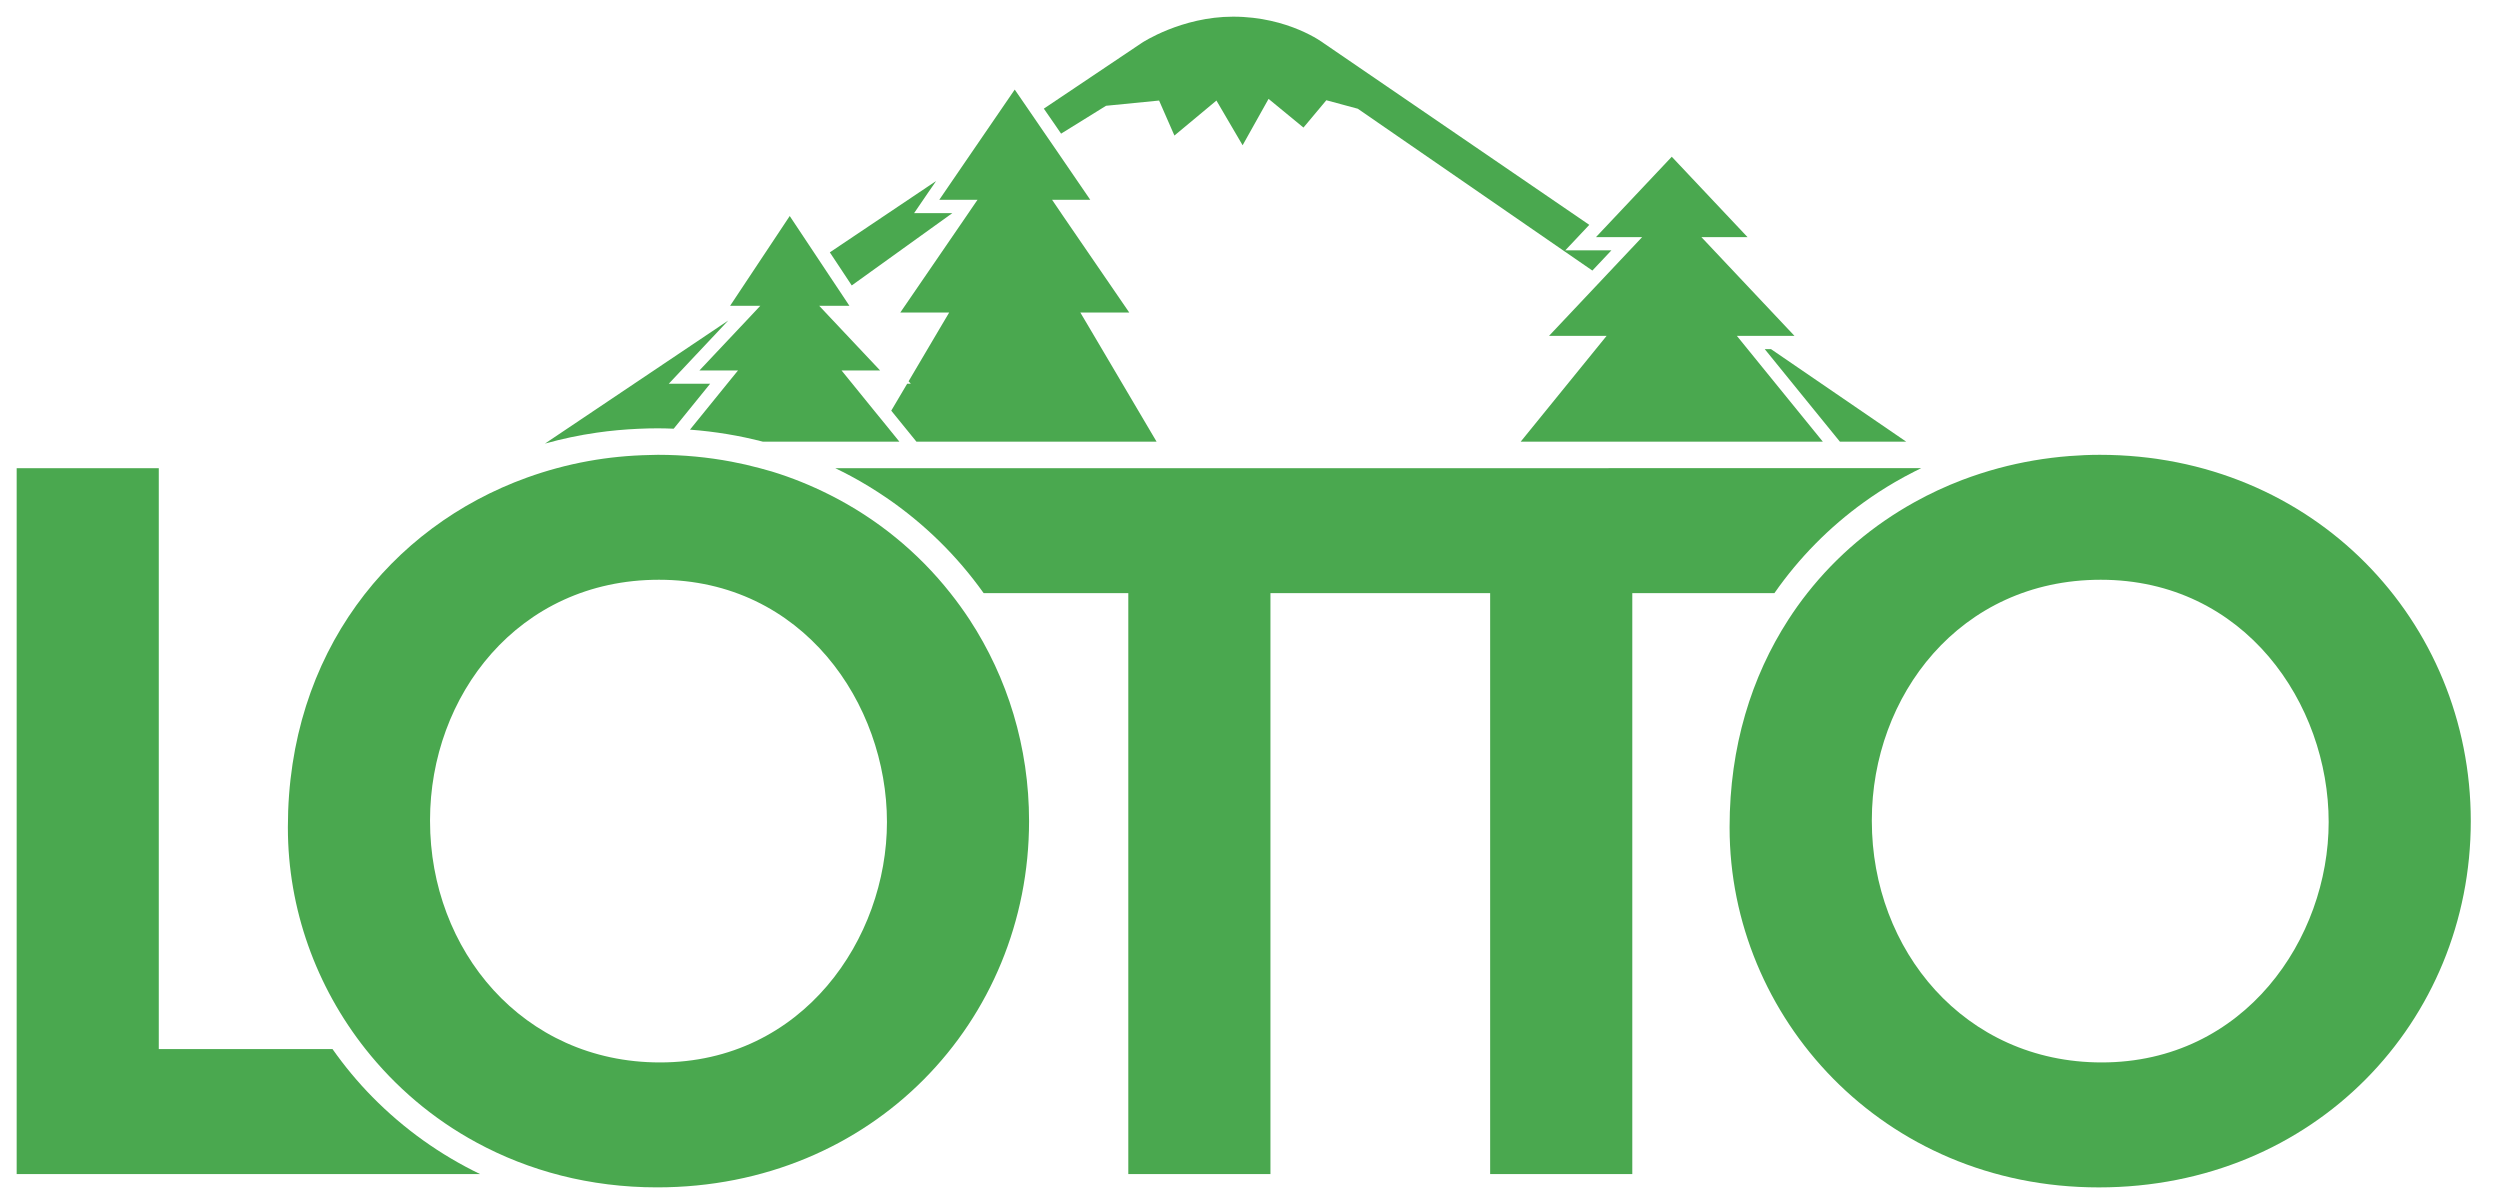 <svg version="1.1" id="Layer_1" xmlns="http://www.w3.org/2000/svg" xmlns:xlink="http://www.w3.org/1999/xlink" x="0px" y="0px" width="100%" height="100%" viewBox="0 0 150 72" preserveAspectRatio="none" xml:space="preserve">
    <polygon fill="#4AA84F" points="105.886,20.949 108.054,23.621 110.394,26.5 112.261,26.5 114.373,26.5 106.262,20.949 " />
    <g>
        <defs>
        <rect id="SVGID_1_" x="1" y="1" width="147.249" height="70.243" />
	        </defs>
        <clipPath id="SVGID_2_">
        <use xlink:href="#SVGID_1_" overflow="visible" />
	        </clipPath>
        <path clip-path="url(#SVGID_2_)" fill="#4AA84F" d="M38.297,25.727c0.393-0.018,0.785-0.028,1.183-0.028
		        c0.315,0,0.626,0.011,0.941,0.023l2.187-2.697h-0.28h-0.362h-1.778h-0.063l1.264-1.343l2.308-2.452l-10.999,7.385
		        c1.01-0.282,2.047-0.505,3.118-0.657C36.627,25.84,37.456,25.766,38.297,25.727" />
        <polygon clip-path="url(#SVGID_2_)" fill="#4AA84F" points="57.141,12.787 56.355,12.787 55.435,12.787 54.847,12.787
		        55.697,11.542 56.169,10.859 49.79,15.141 50.449,16.135 51.104,17.127 	" />
        <polygon clip-path="url(#SVGID_2_)" fill="#4AA84F" points="98.527,14.229 97.707,15.098 96.879,15.976 96.051,16.855
		        92.94,20.154 96.395,20.154 91.241,26.5 109.37,26.5 108.391,25.296 105.75,22.046 104.214,20.154 105.099,20.154 107.67,20.154
		        102.086,14.229 104.854,14.229 100.306,9.404 96.024,13.945 95.757,14.229 96.434,14.229 	" />
        <polygon clip-path="url(#SVGID_2_)" fill="#4AA84F" points="57.683,11.99 58.65,11.99 58.555,12.127 57.987,12.959 54.019,18.75
		        56.045,18.75 56.952,18.75 56.379,19.717 54.514,22.878 54.65,23.024 54.43,23.024 53.475,24.64 54.907,26.404 54.986,26.5
		        69.395,26.5 65.392,19.717 64.819,18.75 65.729,18.75 67.754,18.75 63.784,12.959 63.127,11.99 64.093,11.99 65.417,11.99
		        63.322,8.928 62.646,7.945 61.973,6.961 60.884,5.375 57.949,9.66 56.355,11.99 56.62,11.99 	" />
        <path clip-path="url(#SVGID_2_)" fill="#4AA84F" d="M45.008,18.348h0.61l-0.521,0.556l-2.11,2.239l-1.021,1.084h1.544h0.054h0.717
		        l-0.453,0.556l-2.43,2.996c1.505,0.113,2.965,0.356,4.374,0.721h5.686h0.923h1.582l-0.916-1.13l-0.536-0.656l-1.567-1.931
		        l-0.452-0.556h0.716h1.598l-3.131-3.323l-0.47-0.5l-0.051-0.056h0.135h0.626h1.05l-0.517-0.779l-0.661-0.991l-0.659-0.993
		        l-1.744-2.624l-3.577,5.387h1.049H45.008z" />
        <path clip-path="url(#SVGID_2_)" fill="#4AA84F" d="M19.951,62.945H9.527V28.09H1v42.353h27.803
		        c-2.389-1.153-4.569-2.704-6.457-4.623C21.465,64.926,20.668,63.962,19.951,62.945" />
        <path clip-path="url(#SVGID_2_)" fill="#4AA84F" d="M111.843,30.128c0.591-0.424,1.203-0.824,1.839-1.193
		        c0.388-0.227,0.787-0.442,1.193-0.648c0.131-0.066,0.265-0.133,0.396-0.197h-0.686h-2.899H88.929H50.114
		        c0.311,0.151,0.622,0.307,0.925,0.469c0.744,0.398,1.463,0.84,2.157,1.313c2.269,1.553,4.237,3.486,5.823,5.716h8.679v34.855h8.529
		        V35.588h13.182v34.855h8.529V35.588h8.526C107.94,33.472,109.755,31.631,111.843,30.128" />
        <path clip-path="url(#SVGID_2_)" fill="#4AA84F" d="M57.024,35.588c-1.933-2.447-4.398-4.472-7.263-5.91
		        c-1.098-0.55-2.248-1.021-3.453-1.388c-0.239-0.072-0.477-0.135-0.718-0.2c-0.558-0.151-1.126-0.282-1.701-0.39
		        c-1.417-0.268-2.888-0.411-4.41-0.411c-0.114,0-0.224,0.007-0.339,0.008c-0.053,0.001-0.107,0.002-0.161,0.004
		        c-1.25,0.025-2.479,0.146-3.685,0.365c-1.255,0.227-2.482,0.56-3.664,0.985c-8.202,2.954-14.357,10.535-14.357,20.959v0.057
		        c0,4.871,1.697,9.536,4.658,13.278c1.789,2.26,4.037,4.186,6.659,5.605c3.134,1.703,6.8,2.692,10.836,2.692
		        c12.934,0,22.318-9.958,22.318-21.978c0-4.444-1.292-8.605-3.57-12.087C57.814,36.631,57.431,36.1,57.024,35.588 M39.596,63.746
		        c-8.242,0-13.794-6.754-13.794-14.48v-0.057c0-7.439,5.265-14.424,13.736-14.424c8.643,0,13.679,7.44,13.679,14.538
		        C53.217,56.306,48.181,63.746,39.596,63.746" />
        <path clip-path="url(#SVGID_2_)" fill="#4AA84F" d="M125.986,27.289c-0.609,0-1.213,0.027-1.811,0.073
		        c-1.456,0.113-2.874,0.358-4.255,0.728c-0.741,0.2-1.473,0.437-2.188,0.708c-0.988,0.377-1.939,0.82-2.857,1.33
		        c-2.474,1.372-4.667,3.212-6.437,5.46c-0.401,0.508-0.779,1.038-1.136,1.591c-2.212,3.422-3.526,7.624-3.526,12.432v0.057
		        c0,11.332,9.156,21.576,22.151,21.576c12.936,0,22.32-9.958,22.32-21.978C148.249,37.247,138.804,27.289,125.986,27.289
		         M126.099,63.746c-8.242,0-13.789-6.754-13.789-14.48v-0.057c0-7.439,5.262-14.424,13.733-14.424
		        c8.641,0,13.677,7.44,13.677,14.538C139.72,56.306,134.684,63.746,126.099,63.746" />
        <path clip-path="url(#SVGID_2_)" fill="#4AA84F" d="M69.264,3.503l-0.185,0.126c0.059-0.043,0.126-0.085,0.194-0.126H69.264z" />
        <line clip-path="url(#SVGID_2_)" fill="#4AA84F" x1="68.727" y1="3.855" x2="68.739" y2="3.855" />
        <path clip-path="url(#SVGID_2_)" fill="#4AA84F" d="M95.485,15.021h-1.57l0.616-0.651l0.826-0.879L79.41,2.583
		        c0,0-2.077-1.583-5.428-1.583c-3.094,0-5.458,1.563-5.458,1.563L62.63,6.519L63.31,7.5l0.355,0.519l2.697-1.672l3.183-0.314
		        l0.92,2.1l2.521-2.1l1.571,2.683l1.557-2.783l2.094,1.721l1.372-1.639l1.888,0.509l14.074,9.71l0.673-0.713l0.47-0.5H95.485z" />
    </g>
</svg>
